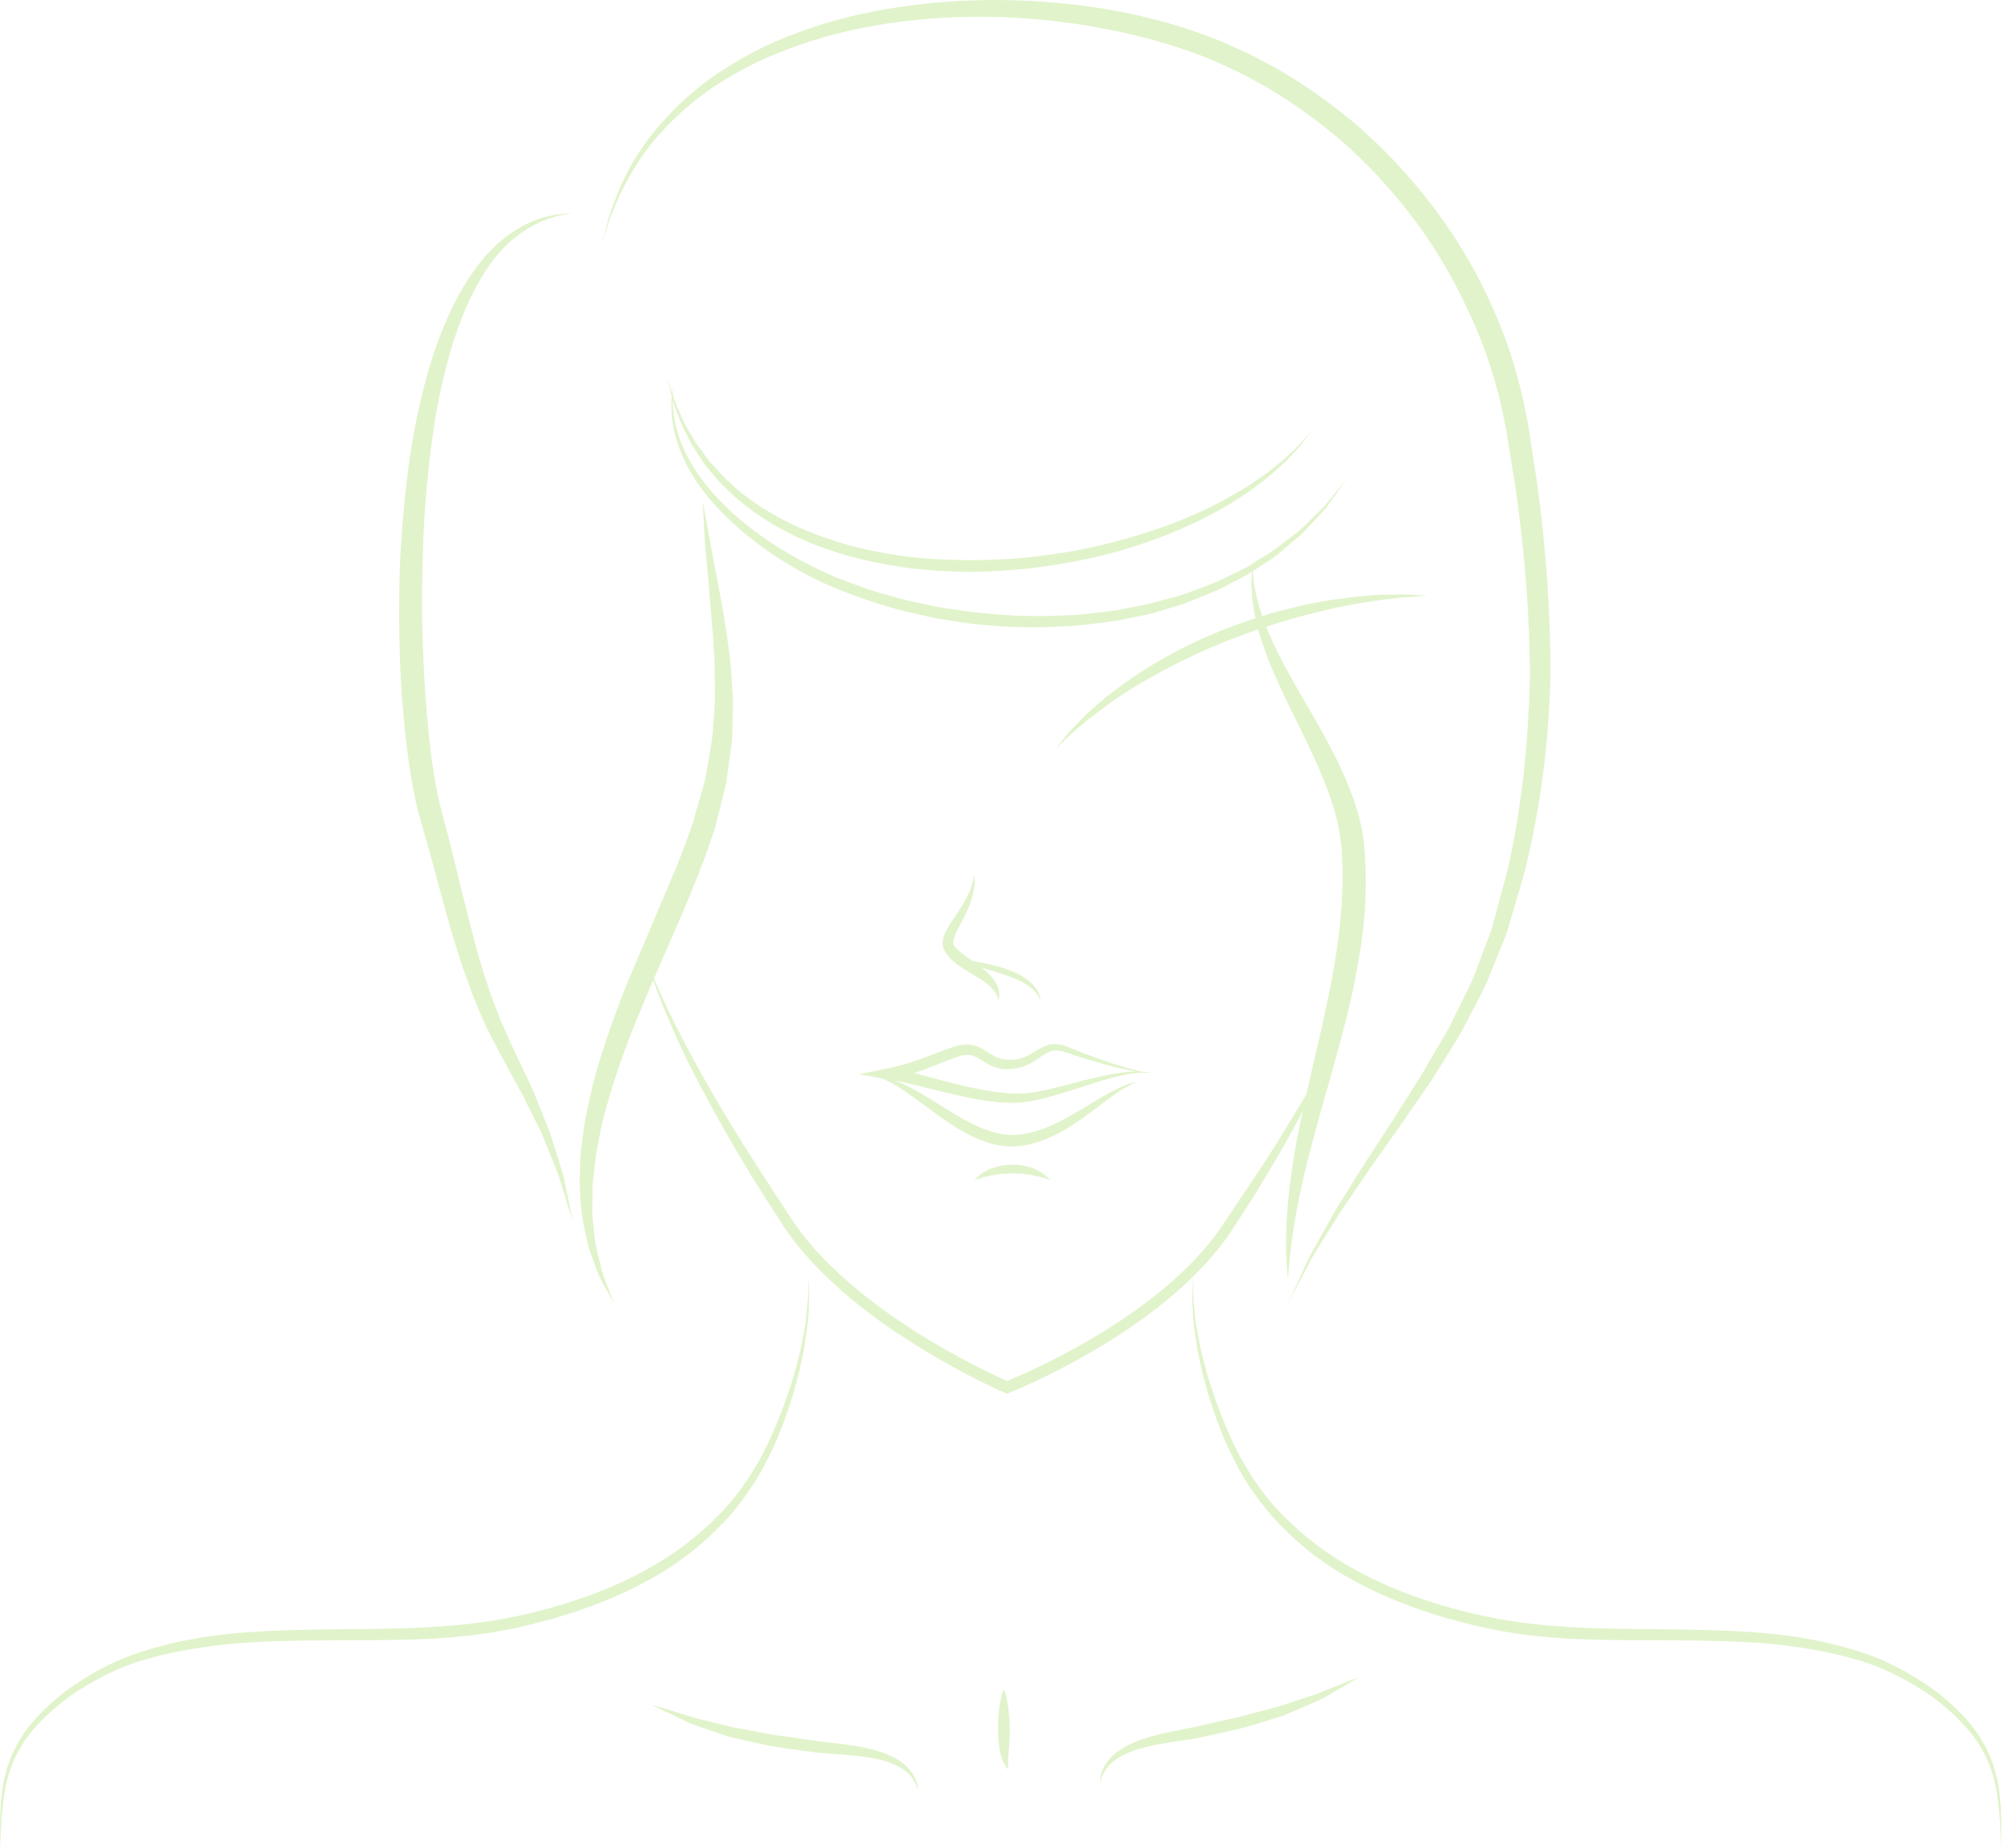 <?xml version="1.0" encoding="UTF-8"?> <svg xmlns="http://www.w3.org/2000/svg" width="359" height="331" viewBox="0 0 359 331" fill="none"> <g opacity="0.3"> <path d="M116.062 172.566C116.855 174.546 117.677 176.525 118.555 178.458C119.414 180.41 120.357 182.324 121.319 184.229C123.242 188.03 125.306 191.765 127.426 195.462C129.545 199.16 131.768 202.793 134.055 206.388C136.352 209.983 138.65 213.568 141.012 217.135C142.17 218.928 143.337 220.656 144.691 222.243C146.036 223.858 147.455 225.409 148.977 226.865C151.993 229.807 155.299 232.477 158.735 234.952C162.181 237.408 165.776 239.686 169.464 241.778C173.153 243.869 176.962 245.821 180.8 247.52L180.006 247.502C183.293 246.185 186.562 244.635 189.736 242.992C192.921 241.339 196.039 239.555 199.055 237.632C205.078 233.775 210.784 229.34 215.481 224.017C216.648 222.682 217.759 221.291 218.749 219.834L221.746 215.352C223.744 212.345 225.78 209.376 227.713 206.341C229.665 203.306 231.495 200.206 233.362 197.124L236.042 192.418L238.591 187.647L236.472 192.642L234.119 197.526C232.522 200.776 230.72 203.922 228.927 207.069C227.087 210.188 225.248 213.316 223.278 216.342C222.278 217.854 221.354 219.367 220.308 220.898C219.272 222.43 218.123 223.877 216.928 225.268C212.082 230.815 206.264 235.363 200.148 239.322C197.076 241.301 193.92 243.122 190.698 244.822C187.458 246.512 184.19 248.081 180.772 249.472L180.371 249.631L179.978 249.453C175.991 247.698 172.191 245.709 168.437 243.561C164.702 241.423 161.06 239.088 157.558 236.576C154.066 234.037 150.705 231.301 147.604 228.257C146.054 226.744 144.588 225.138 143.206 223.457C141.796 221.785 140.554 219.955 139.415 218.162C137.118 214.567 134.774 210.972 132.608 207.275C130.423 203.586 128.313 199.86 126.296 196.088C124.269 192.306 122.336 188.478 120.628 184.556C119.759 182.595 118.928 180.625 118.163 178.617C117.359 176.628 116.725 174.593 116.062 172.566Z" fill="#9BD84F"></path> <path d="M206.217 192.138C204.228 191.98 202.258 192.325 200.344 192.755C198.42 193.203 196.534 193.8 194.648 194.426C192.762 195.033 190.866 195.64 188.943 196.2C187.981 196.48 187 196.742 186.01 196.966C185.039 197.181 183.965 197.367 182.957 197.452C181.986 197.536 180.856 197.536 179.876 197.48C178.858 197.452 177.849 197.321 176.841 197.181C174.843 196.891 172.863 196.49 170.911 196.042C167.017 195.164 163.161 194.025 159.37 193.371L153.823 192.418L159.342 191.298C160.294 191.102 161.247 190.859 162.218 190.57C163.17 190.261 164.132 189.953 165.094 189.608C167.008 188.926 168.904 188.142 170.921 187.469C171.957 187.115 173.218 186.909 174.46 187.227C175.711 187.526 176.635 188.273 177.448 188.767C178.251 189.29 179.073 189.636 179.904 189.767C180.865 189.897 181.752 189.851 182.658 189.617C183.545 189.393 184.386 188.945 185.254 188.422C186.123 187.899 187.094 187.292 188.261 187.059C189.447 186.853 190.661 187.199 191.576 187.628C192.51 188.02 193.462 188.394 194.424 188.758C196.338 189.477 198.28 190.168 200.232 190.775C201.212 191.083 202.202 191.354 203.192 191.625C204.182 191.877 205.181 192.12 206.217 192.138ZM206.217 192.138C205.19 192.204 204.154 192.045 203.136 191.868C202.118 191.69 201.11 191.466 200.11 191.214C198.103 190.719 196.123 190.149 194.153 189.542C193.163 189.234 192.183 188.926 191.202 188.571C190.231 188.226 189.372 188.039 188.504 188.235C186.804 188.655 185.319 190.42 183.097 191.102C182.033 191.447 180.828 191.559 179.745 191.466C178.531 191.354 177.41 190.887 176.486 190.308C175.562 189.729 174.805 189.178 174.03 189.029C173.255 188.842 172.387 188.964 171.509 189.281C167.736 190.644 163.955 192.446 159.734 193.371L159.706 191.298C163.749 192.045 167.512 193.259 171.35 194.174C173.274 194.65 175.188 195.08 177.121 195.379C178.083 195.547 179.044 195.659 180.006 195.761C181.005 195.855 181.864 195.911 182.882 195.873C183.853 195.836 184.75 195.705 185.73 195.547C186.692 195.379 187.654 195.173 188.606 194.94C190.53 194.491 192.435 193.95 194.368 193.455C196.31 192.988 198.252 192.531 200.241 192.222C201.231 192.073 202.23 191.952 203.229 191.924C204.238 191.896 205.237 191.97 206.217 192.138Z" fill="#9BD84F"></path> <path d="M203.725 193.828C203.725 193.828 202.912 194.034 201.67 194.753C200.41 195.434 198.776 196.667 196.815 198.17C194.835 199.664 192.501 201.42 189.699 202.951C188.28 203.68 186.749 204.361 185.087 204.809C183.434 205.258 181.604 205.454 179.857 205.267C178.027 205.108 176.374 204.529 174.815 203.848C173.256 203.157 171.836 202.326 170.52 201.457C167.877 199.748 165.617 197.937 163.619 196.518C161.63 195.089 159.912 193.987 158.595 193.427C157.279 192.857 156.457 192.689 156.457 192.689C156.457 192.689 156.662 192.698 157.055 192.736C157.447 192.764 158.026 192.838 158.735 193.025C160.155 193.408 162.134 194.183 164.31 195.444C166.495 196.667 168.904 198.292 171.528 199.842C172.845 200.607 174.217 201.336 175.637 201.961C177.056 202.559 178.587 203.017 180.044 203.194C181.585 203.39 183.098 203.222 184.592 202.867C186.086 202.54 187.533 201.971 188.887 201.336C191.614 200.057 194.041 198.497 196.161 197.227C198.281 195.929 200.139 194.939 201.502 194.398C202.884 193.866 203.725 193.828 203.725 193.828Z" fill="#9BD84F"></path> <path d="M144.729 228.238C144.729 228.238 144.775 229.032 144.869 230.516C145.046 232.001 144.915 234.186 144.719 236.978C144.514 238.36 144.299 239.882 144.056 241.554C143.683 243.197 143.375 244.99 142.87 246.867C141.881 250.63 140.536 254.822 138.566 259.211C138.024 260.294 137.483 261.396 136.922 262.517C136.325 263.675 135.643 264.692 134.989 265.813C134.28 266.896 133.495 267.989 132.692 269.081C131.824 270.108 131.021 271.229 130.05 272.219C126.305 276.309 121.674 280.044 116.351 282.92C111.066 285.889 105.202 288.14 99.132 289.895C96.07 290.726 93.016 291.548 89.813 292.08C86.732 292.696 83.464 293.042 80.261 293.322C73.855 293.808 67.459 293.761 61.193 293.789C54.928 293.817 48.774 293.864 42.863 294.302C36.962 294.807 31.303 295.694 26.121 297.216C20.901 298.654 16.4 301.175 12.525 303.808C8.762 306.61 5.587 309.691 3.691 312.959C1.721 316.227 0.974 319.57 0.647 322.306C0.274 325.042 0.19 327.227 0.134 328.721C0.078 330.206 0.05 331 0.05 331C0.05 331 0.04 330.206 0.022 328.712C0.003 327.974 -0.016 327.05 0.022 325.967C0.05 324.884 0.059 323.642 0.236 322.25C0.46 319.496 1.095 316.041 3 312.576C4.877 309.047 7.977 305.825 11.815 302.856C15.728 300.054 20.331 297.356 25.663 295.75C30.939 294.06 36.719 292.995 42.714 292.482C48.709 291.987 54.909 291.884 61.184 291.819C67.449 291.753 73.808 291.735 80.102 291.221C86.349 290.782 92.633 289.68 98.591 287.999C104.567 286.328 110.31 284.162 115.464 281.323C120.637 278.531 125.203 275.057 128.929 271.173C132.683 267.326 135.419 262.965 137.492 258.716C139.499 254.43 140.994 250.35 142.114 246.661C142.684 244.822 143.048 243.057 143.487 241.441C143.786 239.798 144.056 238.285 144.308 236.931C144.589 234.186 144.869 232.02 144.757 230.526C144.738 229.032 144.729 228.238 144.729 228.238Z" fill="#9BD84F"></path> <path d="M213.8 228.238C213.8 228.238 213.791 229.032 213.772 230.526C213.66 232.02 213.94 234.186 214.211 236.931C214.463 238.285 214.743 239.798 215.042 241.441C215.471 243.057 215.845 244.822 216.414 246.661C217.535 250.35 219.029 254.43 221.037 258.716C223.11 262.965 225.846 267.326 229.599 271.173C233.325 275.057 237.891 278.531 243.064 281.323C248.219 284.162 253.962 286.328 259.928 287.999C265.895 289.68 272.179 290.782 278.426 291.221C284.72 291.735 291.079 291.753 297.345 291.819C303.62 291.884 309.811 291.987 315.815 292.482C321.81 292.995 327.59 294.06 332.865 295.75C338.197 297.356 342.801 300.054 346.713 302.856C350.551 305.825 353.651 309.047 355.528 312.576C357.433 316.041 358.068 319.496 358.292 322.25C358.47 323.642 358.47 324.884 358.498 325.967C358.544 327.05 358.526 327.974 358.507 328.712C358.488 330.206 358.47 331 358.47 331C358.47 331 358.451 330.206 358.395 328.721C358.329 327.227 358.255 325.042 357.881 322.306C357.554 319.57 356.798 316.227 354.837 312.959C352.932 309.691 349.767 306.61 346.004 303.808C342.129 301.175 337.628 298.654 332.399 297.216C327.225 295.694 321.567 294.807 315.665 294.302C309.745 293.864 303.601 293.817 297.335 293.789C291.07 293.761 284.673 293.808 278.258 293.322C275.065 293.042 271.787 292.696 268.706 292.08C265.512 291.548 262.459 290.726 259.396 289.895C253.317 288.14 247.453 285.889 242.177 282.92C236.855 280.044 232.223 276.309 228.479 272.219C227.508 271.229 226.705 270.108 225.836 269.081C225.033 267.989 224.249 266.896 223.53 265.813C222.885 264.692 222.194 263.675 221.606 262.517C221.046 261.396 220.495 260.294 219.963 259.211C217.993 254.822 216.648 250.63 215.658 246.867C215.154 244.99 214.836 243.197 214.472 241.554C214.229 239.882 214.015 238.36 213.809 236.978C213.613 234.186 213.482 232.001 213.65 230.516C213.744 229.032 213.8 228.238 213.8 228.238Z" fill="#9BD84F"></path> <path d="M174.562 211.346C174.562 211.346 174.721 211.168 175.029 210.907C175.347 210.674 175.702 210.216 176.355 209.908C176.972 209.544 177.737 209.18 178.596 208.974C179.017 208.853 179.465 208.722 179.932 208.703C180.399 208.657 180.865 208.591 181.342 208.573C181.809 208.61 182.285 208.638 182.752 208.675C183.219 208.675 183.657 208.862 184.087 208.955C184.517 209.077 184.937 209.152 185.301 209.357C185.674 209.525 186.011 209.702 186.319 209.88C186.954 210.169 187.337 210.683 187.663 210.907C187.962 211.178 188.112 211.346 188.112 211.346C188.112 211.346 187.878 211.29 187.495 211.168C187.112 211.066 186.618 210.823 185.964 210.711C185.646 210.655 185.301 210.58 184.955 210.487C184.601 210.365 184.199 210.393 183.816 210.319C183.032 210.179 182.182 210.188 181.351 210.16C180.931 210.151 180.511 210.197 180.09 210.225C179.67 210.225 179.269 210.263 178.877 210.347C178.494 210.421 178.092 210.431 177.737 210.496C177.401 210.59 177.065 210.664 176.748 210.73C176.103 210.823 175.552 211.066 175.179 211.178C174.796 211.29 174.562 211.346 174.562 211.346Z" fill="#9BD84F"></path> <path d="M174.563 156.627C174.563 156.627 174.619 157.056 174.619 157.831C174.6 158.597 174.479 159.718 174.077 160.997C173.694 162.276 173.031 163.695 172.265 165.143C171.883 165.852 171.49 166.59 171.182 167.309C170.855 168.019 170.659 168.766 170.809 169.158C170.837 169.261 170.893 169.345 170.958 169.438C171.052 169.55 171.229 169.765 171.313 169.849C171.546 170.101 171.836 170.363 172.125 170.605C172.742 171.082 173.395 171.548 174.049 172.006C175.375 172.902 176.654 173.855 177.588 174.919C178.522 175.975 178.979 177.17 179.017 177.982C179.063 178.804 178.867 179.224 178.895 179.224C178.895 179.224 178.793 178.776 178.484 178.122C178.158 177.478 177.532 176.703 176.561 176.003C175.599 175.265 174.31 174.593 172.919 173.715C172.219 173.276 171.481 172.809 170.79 172.193C170.435 171.875 170.099 171.548 169.763 171.156C169.558 170.913 169.483 170.773 169.324 170.531C169.156 170.26 169.016 169.961 168.951 169.644C168.68 168.318 169.193 167.337 169.595 166.534C170.034 165.74 170.51 165.04 170.958 164.358C171.864 163.023 172.667 161.79 173.227 160.661C174.376 158.392 174.563 156.627 174.563 156.627Z" fill="#9BD84F"></path> <path d="M171.351 171.576C171.351 171.576 172.434 171.819 174.059 172.099C175.674 172.398 177.868 172.772 179.997 173.472C181.053 173.855 182.117 174.238 183.032 174.807C183.508 175.041 183.91 175.405 184.311 175.676C184.666 176.031 185.04 176.311 185.292 176.665C185.572 177.002 185.815 177.31 185.945 177.646C186.086 177.963 186.244 178.225 186.272 178.477C186.384 178.953 186.44 179.224 186.44 179.224C186.44 179.224 186.31 178.981 186.086 178.561C185.871 178.141 185.451 177.609 184.872 177.076C184.293 176.535 183.49 176.059 182.593 175.629C181.706 175.181 180.688 174.826 179.661 174.48C177.607 173.799 175.487 173.211 173.909 172.678C172.312 172.146 171.351 171.576 171.351 171.576Z" fill="#9BD84F"></path> <path d="M189.055 134.142C189.055 134.142 189.792 133.245 191.072 131.676C191.697 130.873 192.584 130.014 193.583 128.996C194.555 127.941 195.75 126.867 197.094 125.756C198.402 124.57 199.961 123.496 201.558 122.283C203.201 121.115 204.966 119.929 206.852 118.818C208.757 117.735 210.718 116.587 212.81 115.615C214.864 114.551 217.049 113.701 219.188 112.758C221.391 111.974 223.567 111.096 225.78 110.461C227.965 109.714 230.169 109.2 232.298 108.668C234.427 108.155 236.518 107.781 238.498 107.454C240.487 107.193 242.364 106.875 244.11 106.763C245.856 106.586 247.453 106.483 248.882 106.502C250.301 106.483 251.534 106.436 252.551 106.511C254.587 106.623 255.745 106.698 255.745 106.698C255.745 106.698 254.587 106.773 252.561 106.922C251.552 106.95 250.329 107.127 248.938 107.277C247.537 107.417 245.968 107.688 244.259 107.94C242.551 108.155 240.72 108.593 238.788 108.967C236.855 109.406 234.838 109.919 232.755 110.461C230.682 111.04 228.553 111.675 226.406 112.394C224.239 113.048 222.12 113.935 219.972 114.719C217.862 115.625 215.714 116.428 213.697 117.446C211.643 118.389 209.672 119.416 207.777 120.424C205.9 121.48 204.098 122.507 202.417 123.543C200.783 124.636 199.177 125.607 197.832 126.681C196.45 127.717 195.171 128.642 194.125 129.566C193.051 130.462 192.071 131.219 191.37 131.956C189.895 133.348 189.055 134.142 189.055 134.142Z" fill="#9BD84F"></path> <path d="M179.838 303.566C179.838 303.566 179.82 303.51 179.782 303.398C179.764 303.351 179.736 303.286 179.708 303.202L179.67 303.08L179.642 303.015C179.642 302.987 179.624 302.996 179.67 303.089L179.717 303.136C179.717 303.183 179.95 303.211 180.006 303.089C180.062 302.94 180.034 303.015 180.044 303.005C180.156 303.398 180.305 303.977 180.427 304.658C180.688 306.031 180.856 307.861 180.903 309.673C180.894 310.588 180.884 311.503 180.809 312.353C180.716 313.221 180.716 313.949 180.632 314.64C180.557 315.303 180.632 315.854 180.585 316.274C180.567 316.685 180.539 316.937 180.539 316.937C180.539 316.937 180.408 316.751 180.184 316.386C179.997 316.032 179.614 315.49 179.428 314.799C179.231 314.117 178.998 313.249 178.942 312.409C178.839 311.54 178.821 310.625 178.783 309.71C178.793 308.814 178.793 307.852 178.886 307.002C178.961 306.143 179.073 305.34 179.213 304.658C179.343 303.967 179.502 303.398 179.624 302.996C179.642 302.968 179.605 303.043 179.661 302.875C179.717 302.744 179.95 302.772 179.95 302.809C179.988 302.837 179.988 302.847 179.997 302.865C180.044 302.977 180.025 303.005 180.025 303.005L180.006 303.08L179.96 303.202C179.932 303.286 179.913 303.351 179.894 303.398C179.857 303.51 179.838 303.566 179.838 303.566Z" fill="#9BD84F"></path> <path d="M164.506 320.71C164.506 320.71 164.432 320.513 164.301 320.168C164.236 319.981 164.152 319.766 164.049 319.505C163.918 319.262 163.75 319.01 163.582 318.721C163.227 318.151 162.648 317.516 161.883 316.974C161.126 316.433 160.155 315.966 159.044 315.593C156.831 314.845 154.067 314.509 151.069 314.276C149.566 314.145 147.997 314.089 146.373 313.912C144.785 313.697 143.17 313.482 141.545 313.258C139.939 312.997 138.342 312.838 136.764 312.455C135.177 312.138 133.627 311.755 132.133 311.419C130.61 311.148 129.219 310.569 127.884 310.149C126.549 309.691 125.297 309.262 124.13 308.869C122.991 308.421 121.992 307.889 121.095 307.459C120.199 307.039 119.414 306.656 118.77 306.348C117.5 305.723 116.781 305.34 116.781 305.34C116.781 305.34 117.575 305.545 118.929 305.965C120.283 306.385 122.206 306.992 124.522 307.721C125.699 308.001 126.969 308.309 128.313 308.636C129.658 308.944 131.049 309.383 132.543 309.607C134.019 309.878 135.55 310.13 137.091 310.447C138.622 310.793 140.266 310.933 141.862 311.176C143.45 311.419 145.047 311.652 146.615 311.885C148.193 312.072 149.753 312.259 151.256 312.427C154.3 312.819 157.195 313.398 159.501 314.481C160.08 314.705 160.603 315.06 161.108 315.331C161.565 315.705 162.032 315.985 162.387 316.377C163.134 317.096 163.647 317.852 163.946 318.534C164.273 319.206 164.366 319.757 164.413 320.14C164.478 320.513 164.506 320.71 164.506 320.71Z" fill="#9BD84F"></path> <path d="M197.039 319.477C197.039 319.477 197.048 319.281 197.086 318.898C197.104 318.515 197.151 317.964 197.422 317.264C197.665 316.573 198.113 315.779 198.804 314.995C199.131 314.584 199.579 314.267 200.008 313.856C200.485 313.538 200.97 313.155 201.54 312.875C203.753 311.624 206.592 310.812 209.598 310.195C211.083 309.906 212.614 309.598 214.183 309.29C215.724 308.935 217.293 308.571 218.861 308.216C220.439 307.842 222.064 307.571 223.558 307.104C225.071 306.675 226.584 306.311 228.031 305.919C229.506 305.582 230.851 305.032 232.168 304.621C233.484 304.191 234.726 303.78 235.875 303.407C238.125 302.501 240.002 301.745 241.309 301.222C242.635 300.708 243.401 300.428 243.401 300.428C243.401 300.428 242.719 300.867 241.496 301.586C240.88 301.95 240.133 302.389 239.274 302.884C238.415 303.379 237.453 303.986 236.351 304.518C235.23 305.013 234.007 305.536 232.719 306.096C231.411 306.61 230.076 307.291 228.582 307.693C227.116 308.141 225.603 308.636 224.053 309.084C222.503 309.588 220.916 309.868 219.338 310.261C217.741 310.606 216.144 310.952 214.575 311.288C212.979 311.596 211.41 311.773 209.925 312.016C206.965 312.483 204.229 313.034 202.081 313.958C200.998 314.416 200.074 314.948 199.355 315.555C198.636 316.162 198.113 316.825 197.805 317.423C197.655 317.722 197.506 317.992 197.394 318.244C197.319 318.515 197.254 318.739 197.198 318.917C197.095 319.29 197.039 319.477 197.039 319.477Z" fill="#9BD84F"></path> <path d="M120.609 68.796C120.609 68.796 120.581 69.384 120.535 70.477C120.394 71.579 120.553 73.185 120.824 75.174C121.263 77.153 121.888 79.553 123.289 82.009C124.578 84.502 126.473 87.088 128.882 89.572C133.654 94.605 140.48 99.265 148.389 102.804C150.35 103.728 152.432 104.401 154.571 105.204C156.69 106.007 158.866 106.502 161.042 107.174C163.245 107.734 165.514 108.182 167.774 108.677C170.053 109.004 172.34 109.424 174.647 109.676C179.26 110.171 183.9 110.461 188.467 110.311C190.745 110.218 193.014 110.199 195.236 109.882C197.459 109.648 199.663 109.424 201.792 108.948C202.856 108.752 203.911 108.547 204.966 108.351C206.012 108.136 207.011 107.809 208.029 107.557C209.038 107.286 210.046 107.025 211.027 106.763C212.007 106.492 212.941 106.091 213.884 105.764C215.761 105.092 217.6 104.457 219.263 103.588C220.925 102.739 222.643 102.104 224.081 101.114C225.547 100.18 227.004 99.358 228.311 98.462C229.571 97.5 230.767 96.585 231.896 95.717C233.073 94.913 233.932 93.886 234.829 93.055C235.706 92.196 236.519 91.412 237.247 90.693C239.824 87.509 241.29 85.688 241.29 85.688C241.29 85.688 239.964 87.621 237.564 90.964C236.864 91.711 236.089 92.56 235.249 93.466C234.38 94.353 233.559 95.436 232.41 96.314C231.318 97.248 230.15 98.238 228.918 99.284C227.629 100.264 226.163 101.132 224.688 102.132C223.25 103.177 221.532 103.887 219.851 104.812C218.179 105.755 216.321 106.455 214.426 107.211C213.473 107.566 212.53 108.014 211.531 108.313C210.532 108.621 209.523 108.92 208.496 109.228C207.469 109.518 206.432 109.882 205.368 110.106C204.294 110.321 203.22 110.536 202.128 110.75C199.961 111.255 197.711 111.507 195.442 111.768C193.173 112.123 190.857 112.16 188.532 112.291C183.863 112.487 179.12 112.244 174.404 111.768C172.051 111.488 169.716 111.04 167.382 110.685C165.085 110.153 162.788 109.676 160.528 109.079C155.962 107.772 151.76 106.324 147.633 104.475C139.537 100.75 132.786 95.66 128.014 90.375C126.791 89.077 125.792 87.686 124.83 86.379C124.008 84.978 123.14 83.708 122.579 82.364C121.282 79.768 120.759 77.265 120.413 75.248C120.226 73.175 120.217 71.55 120.413 70.477C120.544 69.375 120.609 68.796 120.609 68.796Z" fill="#9BD84F"></path> <path d="M119.545 67.741C119.545 67.741 119.713 68.254 120.021 69.207C120.367 70.141 120.675 71.606 121.497 73.278C121.889 74.128 122.244 75.09 122.757 76.079C123.327 77.041 123.924 78.087 124.569 79.207C125.334 80.244 126.147 81.346 126.996 82.522C127.996 83.559 128.939 84.754 130.078 85.837C131.273 86.874 132.412 88.078 133.832 89.031C134.523 89.526 135.204 90.067 135.933 90.562C136.689 91.01 137.445 91.477 138.22 91.944C141.349 93.774 144.85 95.334 148.604 96.576C152.339 97.883 156.364 98.77 160.472 99.396C164.59 100.077 168.839 100.255 173.06 100.329C177.299 100.348 181.548 100.143 185.694 99.666C189.839 99.153 193.901 98.481 197.767 97.509C201.642 96.604 205.312 95.446 208.758 94.251C212.166 92.962 215.369 91.636 218.17 90.123C219.599 89.414 220.915 88.639 222.157 87.892C223.427 87.182 224.557 86.388 225.622 85.65C226.714 84.96 227.648 84.175 228.526 83.475C229.422 82.802 230.207 82.13 230.86 81.467C231.533 80.823 232.167 80.272 232.672 79.758C233.157 79.217 233.568 78.759 233.904 78.386C234.577 77.648 234.941 77.246 234.941 77.246C234.941 77.246 234.605 77.667 233.998 78.46C233.69 78.862 233.307 79.347 232.858 79.927C232.392 80.487 231.794 81.075 231.15 81.757C230.524 82.466 229.768 83.195 228.909 83.923C228.059 84.679 227.162 85.52 226.089 86.285C225.052 87.088 223.95 87.957 222.699 88.751C221.485 89.582 220.159 90.394 218.74 91.169C215.938 92.803 212.736 94.26 209.309 95.689C205.854 97.024 202.147 98.35 198.206 99.284C194.284 100.32 190.148 101.048 185.936 101.618C181.706 102.16 177.383 102.421 173.05 102.44C168.717 102.309 164.385 102.085 160.173 101.338C155.962 100.647 151.844 99.695 148.016 98.303C146.064 97.696 144.243 96.847 142.45 96.053C140.723 95.128 138.977 94.316 137.417 93.261C136.642 92.747 135.867 92.243 135.111 91.748C134.373 91.206 133.692 90.637 133.001 90.095C131.572 89.059 130.433 87.789 129.238 86.678C128.108 85.51 127.146 84.269 126.193 83.139C125.39 81.897 124.625 80.72 123.906 79.609C123.308 78.432 122.757 77.349 122.234 76.322C121.767 75.295 121.45 74.287 121.104 73.418C120.367 71.681 120.199 70.197 119.909 69.244C119.676 68.264 119.545 67.741 119.545 67.741Z" fill="#9BD84F"></path> <path d="M224.351 101.525C224.351 101.525 224.398 102.048 224.491 103.009C224.538 103.504 224.575 104.102 224.669 104.802C224.818 105.484 224.977 106.259 225.164 107.137C225.584 108.864 226.265 110.937 227.218 113.234C228.18 115.531 229.45 118.043 230.934 120.732C232.41 123.44 234.165 126.307 235.911 129.435C237.686 132.545 239.525 135.888 241.084 139.576C242.616 143.255 244.045 147.27 244.409 151.631C244.549 153.872 244.68 155.74 244.67 157.925C244.623 160.072 244.614 162.248 244.39 164.349C244.054 168.579 243.27 172.734 242.485 176.796C241.635 180.839 240.599 184.752 239.581 188.515C238.573 192.288 237.499 195.873 236.537 199.291C235.603 202.718 234.725 205.939 233.988 208.937C233.287 211.944 232.634 214.698 232.223 217.173C231.737 219.638 231.495 221.814 231.233 223.606C231.018 225.399 230.934 226.819 230.832 227.78C230.748 228.751 230.701 229.274 230.701 229.274C230.701 229.274 230.664 228.751 230.608 227.78C230.57 226.819 230.383 225.381 230.393 223.56C230.43 221.729 230.365 219.507 230.617 216.967C230.766 214.427 231.121 211.57 231.597 208.47C232.531 202.26 234.193 195.145 235.958 187.6C236.873 183.837 237.648 179.934 238.479 175.993C239.198 172.034 239.899 168.019 240.169 163.976C240.412 161.959 240.431 159.988 240.515 158.018C240.562 156.066 240.431 153.816 240.337 151.995C240.048 148.204 238.983 144.478 237.63 140.958C234.912 133.908 231.289 127.558 228.768 121.806C228.105 120.396 227.554 118.968 227.013 117.651C226.546 116.288 226.051 115.018 225.696 113.776C224.949 111.311 224.538 109.107 224.342 107.267C224.277 106.352 224.221 105.521 224.174 104.812C224.183 104.102 224.239 103.504 224.258 103.019C224.314 102.048 224.351 101.525 224.351 101.525Z" fill="#9BD84F"></path> <path d="M125.903 89.918C125.903 89.918 126.361 92.206 127.061 96.212C127.724 100.236 129.004 105.885 130.077 112.823C130.311 114.579 130.563 116.381 130.824 118.267C131.011 120.163 131.086 122.142 131.226 124.169C131.431 126.195 131.198 128.296 131.198 130.444C131.254 132.601 130.852 134.767 130.554 136.98C130.404 138.091 130.245 139.212 130.087 140.332C129.816 141.434 129.545 142.545 129.256 143.666C128.985 144.777 128.705 145.907 128.415 147.028C128.266 147.606 128.163 148.129 127.939 148.755L127.379 150.37C125.969 154.694 124.073 159.167 122.308 163.434C120.46 167.701 118.601 171.95 116.771 176.143C115.006 180.335 113.241 184.444 111.794 188.496C110.319 192.53 109.067 196.49 108.106 200.29C107.573 202.186 107.349 204.072 106.948 205.865C106.584 207.686 106.5 209.45 106.275 211.15C106.042 212.849 106.21 214.474 106.135 216.033C106.023 217.602 106.285 219.059 106.406 220.45C106.537 223.252 107.387 225.549 107.798 227.528C108.376 229.461 109.058 230.899 109.413 231.936C109.814 232.953 110.02 233.495 110.02 233.495C110.02 233.495 109.74 232.991 109.208 232.038C108.731 231.058 107.788 229.713 107.022 227.808C106.397 225.866 105.286 223.56 104.847 220.693C104.137 217.882 103.885 214.614 103.848 211.047C103.95 209.273 103.894 207.396 104.137 205.491C104.417 203.605 104.585 201.607 105.015 199.627C105.809 195.63 106.854 191.466 108.274 187.283C108.965 185.191 109.674 183.053 110.496 180.952C111.262 178.813 112.102 176.694 112.999 174.574C114.791 170.353 116.603 166.067 118.424 161.781C120.245 157.476 122.038 153.396 123.532 149.035L124.101 147.42C124.269 146.971 124.4 146.374 124.549 145.86C124.858 144.805 125.147 143.75 125.455 142.695C125.754 141.649 126.043 140.594 126.342 139.557C126.529 138.493 126.706 137.447 126.884 136.401C127.239 134.309 127.659 132.255 127.734 130.21C127.836 128.165 128.172 126.176 128.079 124.206C128.051 122.245 128.032 120.331 128.004 118.482C127.892 116.624 127.78 114.822 127.668 113.103C127.369 109.63 127.099 106.455 126.856 103.635C126.622 100.806 126.361 98.341 126.24 96.314C125.987 92.243 125.903 89.918 125.903 89.918Z" fill="#9BD84F"></path> <path d="M107.9 43.463C107.9 43.463 108.274 41.997 108.965 39.242C109.889 36.572 111.169 32.528 114.026 27.999C116.846 23.461 121.216 18.484 127.267 14.049C130.33 11.901 133.757 9.838 137.566 8.045C141.386 6.289 145.56 4.804 150.004 3.563C158.903 1.163 168.895 -0.089 179.446 0.005C189.989 0.145 201.184 1.49 212.231 5.038C214.986 5.962 217.75 6.896 220.458 8.166C221.774 8.773 223.091 9.305 224.417 9.987C225.743 10.697 227.078 11.397 228.413 12.107C233.605 15.085 238.563 18.568 243.204 22.527C252.355 30.558 260.227 40.4 265.718 51.512C268.454 57.068 270.704 62.876 272.179 68.861C272.637 70.337 272.889 71.859 273.207 73.371C273.524 74.847 273.841 76.425 274.038 77.891C274.495 80.86 274.943 83.811 275.401 86.752C276.998 98.668 277.857 110.47 277.735 121.937C277.399 133.404 275.942 144.441 273.487 154.666C272.936 157.234 272.058 159.68 271.376 162.146C271.012 163.359 270.657 164.573 270.302 165.778C270.097 166.404 269.994 166.917 269.714 167.636L269.023 169.345C268.108 171.614 267.212 173.846 266.325 176.031C265.307 178.188 264.149 180.27 263.103 182.315C262.561 183.333 262.057 184.36 261.506 185.34C260.918 186.293 260.33 187.236 259.76 188.17C258.602 190.028 257.51 191.868 256.371 193.604C254.008 197.013 251.814 200.29 249.666 203.288C247.537 206.304 245.52 209.105 243.746 211.748C241.962 214.39 240.244 216.771 238.9 219.04C237.508 221.291 236.266 223.298 235.174 225.045C234.221 226.856 233.4 228.397 232.737 229.648C231.411 232.16 230.701 233.495 230.701 233.495C230.701 233.495 231.336 232.123 232.531 229.545C233.129 228.257 233.867 226.669 234.735 224.802C235.743 223 236.901 220.936 238.199 218.62C239.451 216.276 241.085 213.83 242.765 211.113C244.446 208.386 246.351 205.51 248.359 202.41C250.385 199.328 252.439 195.995 254.652 192.512C255.689 190.728 256.753 188.917 257.846 187.049C258.388 186.125 258.938 185.182 259.499 184.22C260.003 183.258 260.47 182.259 260.965 181.26C261.936 179.243 263 177.245 263.943 175.106C264.775 172.903 265.624 170.652 266.483 168.364L267.137 166.637C267.296 166.207 267.454 165.498 267.613 164.937C267.931 163.752 268.258 162.556 268.584 161.342C269.191 158.915 269.994 156.496 270.48 153.975C272.646 143.9 273.748 133.086 274.066 121.881C274.094 110.648 273.15 99.041 271.498 87.359C271.021 84.418 270.536 81.467 270.06 78.517C269.845 77.004 269.546 75.65 269.229 74.184C268.92 72.755 268.659 71.299 268.22 69.898C266.763 64.192 264.569 58.674 261.927 53.389C256.772 42.734 249.311 33.247 240.608 25.488C236.201 21.668 231.467 18.288 226.536 15.412C225.295 14.73 224.053 14.068 222.82 13.395C221.569 12.732 220.205 12.172 218.908 11.546C216.405 10.351 213.725 9.417 211.101 8.521C200.484 5.094 189.652 3.441 179.381 3.068C169.091 2.741 159.314 3.721 150.602 5.86C146.241 6.943 142.17 8.334 138.397 9.894C134.625 11.481 131.226 13.358 128.163 15.338C122.122 19.409 117.658 24.087 114.717 28.438C111.757 32.799 110.225 36.684 109.189 39.307C108.349 42.015 107.9 43.463 107.9 43.463Z" fill="#9BD84F"></path> <path d="M102.606 218.723C102.606 218.723 101.663 215.781 100.094 210.608C99.59 209.357 99.039 207.984 98.441 206.481C97.816 204.987 97.265 203.343 96.377 201.681C95.546 200.01 94.669 198.226 93.744 196.359C92.736 194.51 91.681 192.568 90.57 190.551C90.299 190.046 90.019 189.533 89.738 189.019C89.458 188.478 89.169 187.936 88.889 187.395C88.338 186.321 87.778 185.228 87.198 184.126C86.648 182.987 86.171 181.773 85.648 180.559C85.116 179.345 84.612 178.104 84.182 176.834C82.259 171.81 80.709 166.375 79.177 160.782C78.421 157.999 77.655 155.161 76.88 152.294C76.096 149.465 75.171 146.589 74.481 143.545C73.136 137.344 72.52 131.209 72.006 124.981C71.595 118.762 71.446 112.543 71.52 106.418C71.576 100.292 71.997 94.269 72.604 88.461C73.836 76.854 76.18 66.051 79.962 57.385C81.82 53.052 84.08 49.289 86.564 46.339C89.019 43.341 91.867 41.371 94.305 40.129C94.93 39.849 95.528 39.587 96.097 39.335C96.648 39.074 97.237 39.018 97.741 38.859C98.777 38.588 99.646 38.364 100.383 38.364C101.84 38.243 102.606 38.177 102.606 38.177C102.606 38.177 101.849 38.327 100.421 38.588C99.711 38.672 98.871 38.98 97.9 39.345C96.891 39.634 95.855 40.222 94.697 40.857C92.456 42.23 89.916 44.284 87.805 47.31C85.667 50.298 83.8 54.033 82.222 58.282C80.662 62.549 79.42 67.339 78.421 72.475C77.459 77.62 76.806 83.111 76.311 88.807C75.825 94.521 75.666 100.441 75.61 106.455C75.582 112.468 75.788 118.594 76.227 124.682C76.666 130.742 77.272 136.905 78.458 142.601C79.093 145.477 79.962 148.363 80.681 151.295C81.391 154.19 82.091 157.047 82.782 159.858C84.201 165.442 85.48 170.848 87.152 175.797C87.908 178.328 88.889 180.587 89.738 182.903C90.252 184.033 90.756 185.163 91.242 186.265C91.485 186.788 91.727 187.329 91.961 187.843C92.222 188.384 92.474 188.917 92.727 189.44C93.716 191.541 94.706 193.539 95.565 195.472C96.359 197.451 97.115 199.328 97.816 201.084C98.581 202.811 99.029 204.548 99.543 206.107C100.029 207.667 100.477 209.105 100.888 210.403C102.018 215.688 102.606 218.723 102.606 218.723Z" fill="#9BD84F"></path> </g> </svg> 